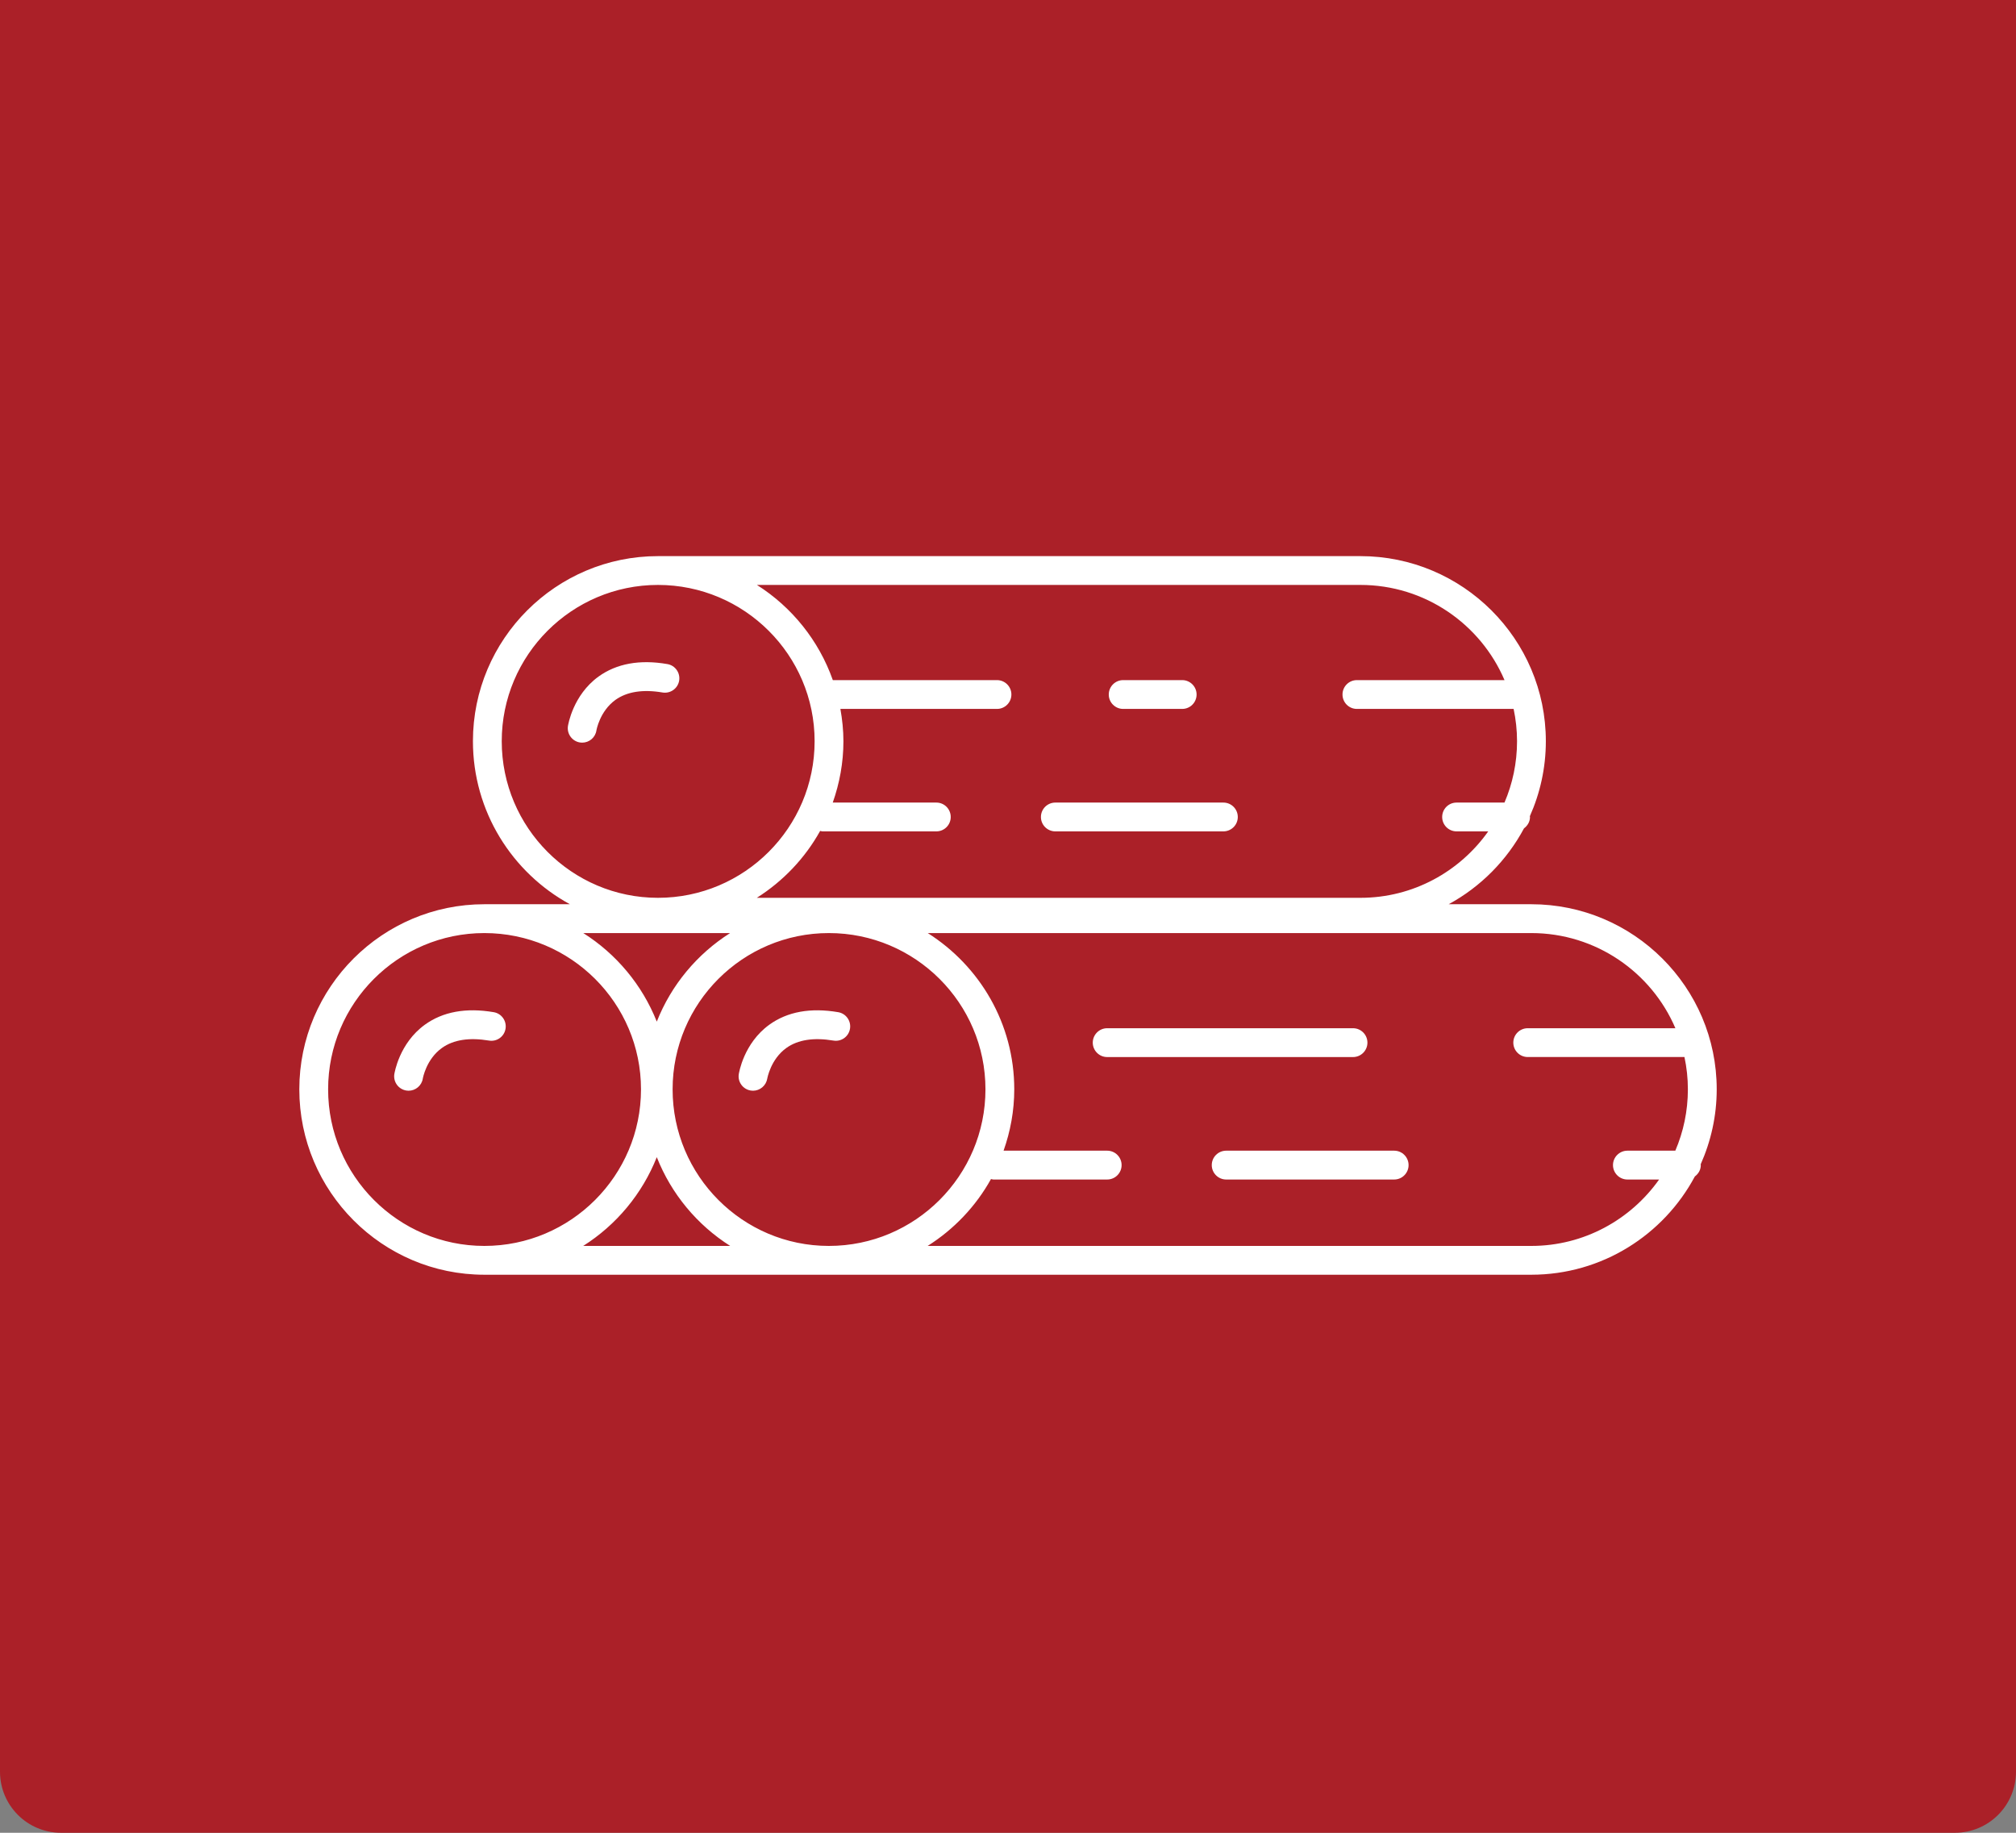 <svg width="66" height="60" viewBox="0 0 66 60" fill="none" xmlns="http://www.w3.org/2000/svg">
<rect x="0" y="0" width="66" height="60" fill="#808080" stroke="none"/>
<path d="M0 0H66V58C66 59.105 65.105 60 64 60H2C0.895 60 0 59.105 0 58V0Z" fill="#AB2028"/>
<path d="M16.164 33.136C15.258 32.981 14.499 33.12 13.909 33.546C13.07 34.154 12.916 35.126 12.909 35.166C12.872 35.423 13.047 35.661 13.304 35.701C13.328 35.705 13.353 35.707 13.376 35.707C13.604 35.707 13.805 35.541 13.842 35.31C13.843 35.303 13.952 34.675 14.471 34.305C14.847 34.037 15.363 33.959 16.006 34.065C16.265 34.11 16.507 33.937 16.55 33.68C16.593 33.423 16.421 33.179 16.164 33.136Z" fill="white"/>
<path d="M50.131 29.602H47.427C48.472 29.034 49.331 28.167 49.893 27.118C50.008 27.032 50.089 26.901 50.089 26.746C50.089 26.737 50.085 26.731 50.084 26.722C50.419 25.97 50.608 25.14 50.608 24.265C50.608 20.924 47.885 18.206 44.538 18.206H21.541C18.201 18.206 15.483 20.924 15.483 24.265C15.483 26.566 16.769 28.573 18.657 29.602H15.857C12.517 29.602 9.799 32.32 9.799 35.661C9.799 39.008 12.517 41.731 15.857 41.731H27.135H38.854H50.131C52.447 41.731 54.463 40.427 55.486 38.514C55.602 38.428 55.681 38.297 55.681 38.142C55.681 38.133 55.677 38.127 55.676 38.119C56.011 37.366 56.202 36.536 56.202 35.661C56.202 32.32 53.478 29.602 50.131 29.602ZM44.538 19.149C46.654 19.149 48.474 20.435 49.255 22.265H44.422C44.161 22.265 43.951 22.476 43.951 22.736C43.951 22.997 44.161 23.208 44.422 23.208H49.553C49.625 23.549 49.665 23.902 49.665 24.265C49.665 24.978 49.518 25.657 49.254 26.274H47.686C47.424 26.274 47.214 26.485 47.214 26.746C47.214 27.006 47.424 27.217 47.686 27.217H48.722C47.792 28.531 46.265 29.392 44.538 29.392H24.777C25.637 28.847 26.354 28.096 26.85 27.202C26.875 27.206 26.899 27.217 26.925 27.217H30.654C30.915 27.217 31.125 27.006 31.125 26.746C31.125 26.485 30.915 26.274 30.654 26.274H27.263C27.485 25.644 27.612 24.97 27.612 24.265C27.612 23.904 27.574 23.552 27.513 23.208H32.639C32.9 23.208 33.111 22.997 33.111 22.736C33.111 22.476 32.9 22.265 32.639 22.265H27.265C26.808 20.968 25.925 19.874 24.78 19.149H44.538ZM16.426 24.265C16.426 21.445 18.721 19.149 21.541 19.149C24.369 19.149 26.669 21.445 26.669 24.265C26.669 27.092 24.369 29.392 21.541 29.392C18.721 29.392 16.426 27.092 16.426 24.265ZM23.902 30.546C22.823 31.23 21.976 32.243 21.502 33.445C21.025 32.243 20.177 31.23 19.096 30.546H23.902ZM10.742 35.661C10.742 32.84 13.037 30.546 15.857 30.546C18.685 30.546 20.985 32.84 20.985 35.661C20.985 38.488 18.685 40.788 15.857 40.788C13.037 40.788 10.742 38.488 10.742 35.661ZM19.093 40.788C20.175 40.103 21.025 39.087 21.502 37.882C21.977 39.087 22.825 40.103 23.905 40.788H19.093ZM22.02 35.661C22.02 32.84 24.314 30.546 27.135 30.546C29.962 30.546 32.262 32.84 32.262 35.661C32.262 38.488 29.962 40.788 27.135 40.788C24.314 40.788 22.02 38.488 22.02 35.661ZM54.847 37.67H53.278C53.018 37.67 52.806 37.882 52.806 38.142C52.806 38.402 53.018 38.614 53.278 38.614H54.316C53.386 39.927 51.858 40.788 50.131 40.788H38.854H30.37C31.231 40.244 31.947 39.492 32.443 38.599C32.469 38.602 32.491 38.614 32.518 38.614H36.247C36.508 38.614 36.719 38.402 36.719 38.142C36.719 37.882 36.508 37.67 36.247 37.67H32.855C33.078 37.04 33.205 36.365 33.205 35.661C33.205 33.509 32.072 31.621 30.373 30.546H38.854H50.131C52.247 30.546 54.067 31.831 54.849 33.661H50.015C49.755 33.661 49.543 33.872 49.543 34.132C49.543 34.394 49.755 34.604 50.015 34.604H55.146C55.219 34.946 55.258 35.298 55.258 35.661C55.258 36.374 55.111 37.053 54.847 37.67Z" fill="white"/>
<path d="M27.441 33.136C26.534 32.981 25.776 33.12 25.186 33.546C24.346 34.154 24.193 35.126 24.186 35.166C24.147 35.423 24.324 35.661 24.579 35.701C24.604 35.705 24.628 35.707 24.653 35.707C24.88 35.707 25.08 35.541 25.119 35.31C25.12 35.303 25.229 34.675 25.747 34.305C26.124 34.037 26.639 33.959 27.282 34.065C27.542 34.11 27.783 33.937 27.827 33.68C27.87 33.423 27.697 33.179 27.441 33.136Z" fill="white"/>
<path d="M45.643 37.67H40.143C39.882 37.67 39.671 37.882 39.671 38.142C39.671 38.402 39.882 38.614 40.143 38.614H45.643C45.903 38.614 46.114 38.402 46.114 38.142C46.114 37.882 45.903 37.67 45.643 37.67Z" fill="white"/>
<path d="M44.239 34.605H44.295C44.556 34.605 44.767 34.393 44.767 34.133C44.767 33.873 44.556 33.661 44.295 33.661H44.239H42.364H36.247C35.987 33.661 35.775 33.873 35.775 34.133C35.775 34.393 35.987 34.605 36.247 34.605H42.364H44.239Z" fill="white"/>
<path d="M22.234 22.284C22.277 22.028 22.105 21.783 21.848 21.74C20.943 21.583 20.183 21.724 19.593 22.15C18.755 22.758 18.6 23.73 18.593 23.77C18.555 24.028 18.733 24.268 18.99 24.307C19.014 24.31 19.038 24.312 19.06 24.312C19.29 24.312 19.491 24.145 19.526 23.911C19.527 23.904 19.633 23.286 20.146 22.914C20.524 22.643 21.043 22.561 21.689 22.67C21.946 22.713 22.19 22.541 22.234 22.284Z" fill="white"/>
<path d="M34.55 27.217H40.051C40.311 27.217 40.523 27.006 40.523 26.746C40.523 26.485 40.311 26.274 40.051 26.274H34.55C34.289 26.274 34.078 26.485 34.078 26.746C34.078 27.006 34.289 27.217 34.55 27.217Z" fill="white"/>
<path d="M36.77 23.208H38.703C38.963 23.208 39.174 22.997 39.174 22.737C39.174 22.476 38.963 22.265 38.703 22.265H36.77C36.51 22.265 36.299 22.476 36.299 22.737C36.299 22.997 36.51 23.208 36.77 23.208Z" fill="white"/>
</svg>
